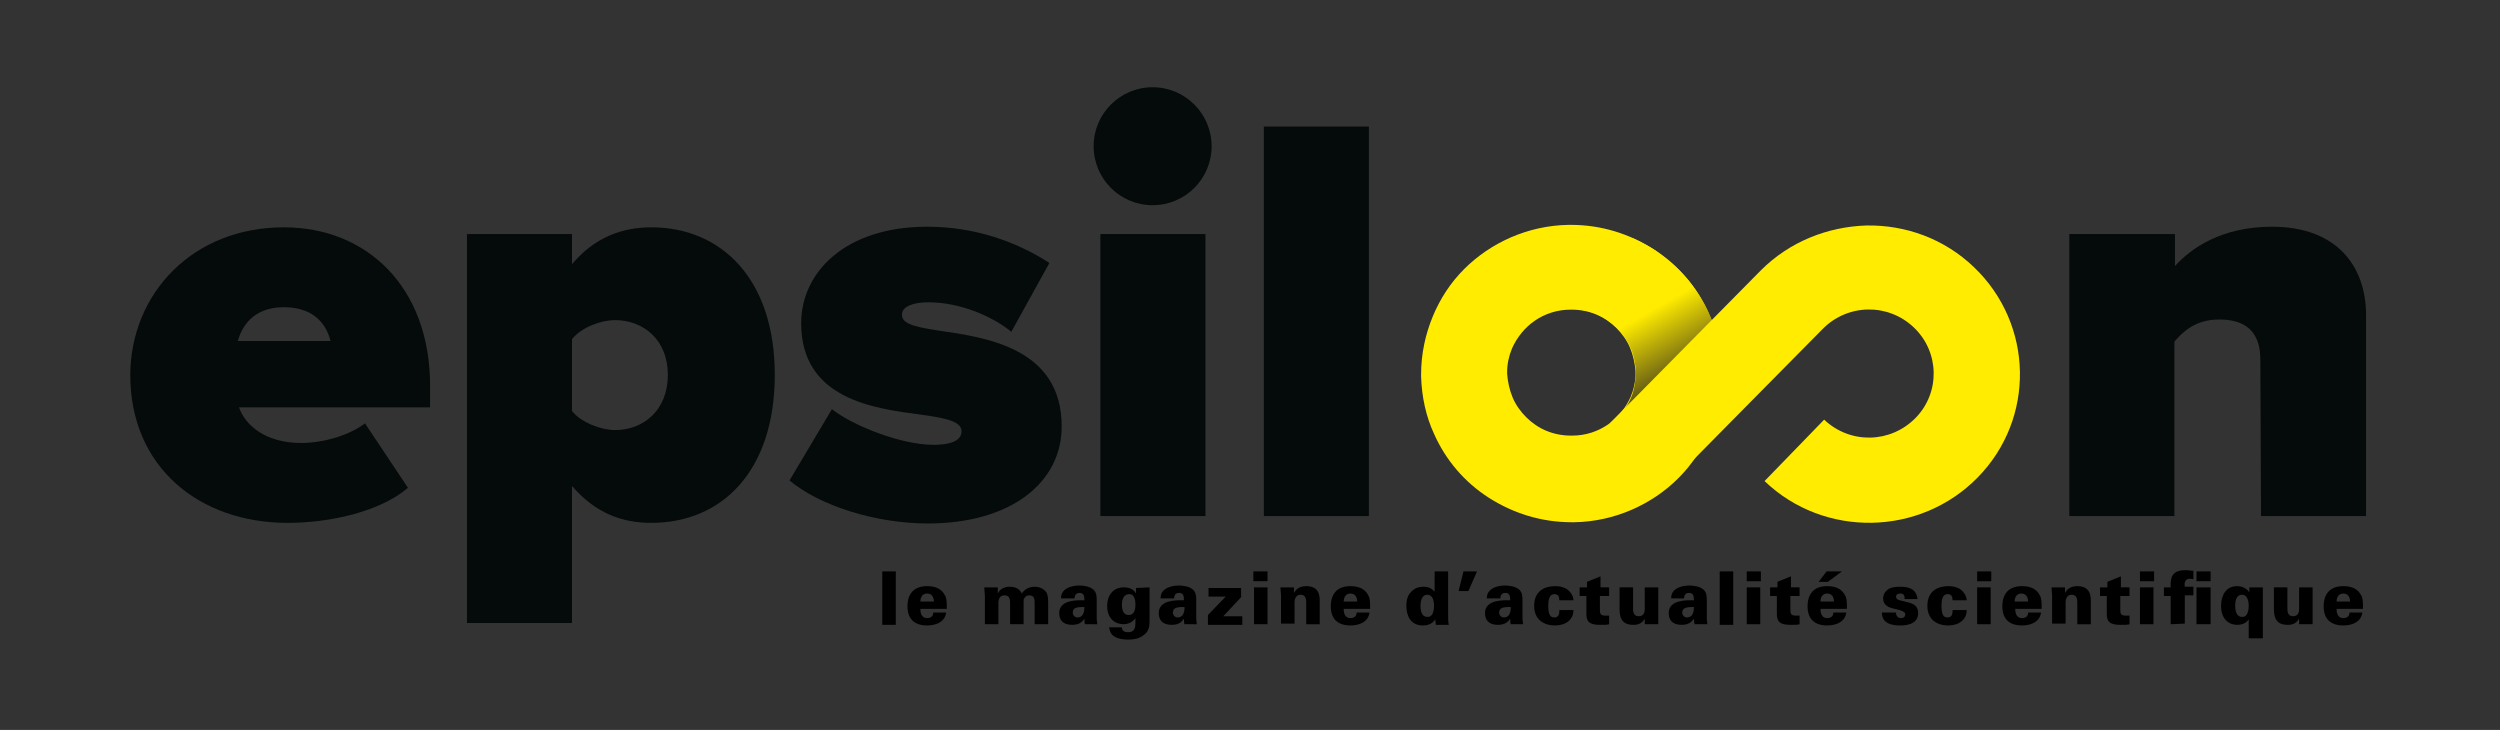 <?xml version="1.0" encoding="utf-8"?>
<svg version="1.1" id="Calque_1" xmlns="http://www.w3.org/2000/svg" xmlns:xlink="http://www.w3.org/1999/xlink" x="0px" y="0px"
	 viewBox="0 0 406.9 118.8" style="enable-background:new 0 0 406.9 118.8;" xml:space="preserve">
<rect x="0" y="0" width="406.9" height="118.8" fill="#333333" stroke="none"/>
<style type="text/css">
	.st0{display:none;fill:#020203;}
	.st1{fill:none;stroke:#FFED00;stroke-width:13.997;stroke-miterlimit:9.998;}
	.st2{opacity:0.5;fill:url(#SVGID_1_);enable-background:new    ;}
	.st3{fill:#FFED00;}
	.st4{fill:#060B0B;}
	.st5{fill:#050A0A;}
	.st6{fill:#FFEC00;}
	.st7{fill:url(#SVGID_00000003783580780033551600000006625558391695098017_);}
	.st8{fill:url(#SVGID_00000097474004720743774570000006870977969843798970_);}
</style>
<g id="Calque_2">
	<g>
		<path d="M143.6,93h2.2v8.7h-2.2V93z"/>
		<path d="M149.8,99.1c0,0.3,0,1.5,1.1,1.5c0.6,0,1-0.3,1-0.9h2.1c-0.2,1.5-1.6,2.1-3.1,2.1c-2.1,0-3.2-1.1-3.2-3.1s1-3.3,3.2-3.3
			c1.7,0,2.5,0.7,2.9,1.5c0.3,0.5,0.3,1.1,0.3,2.2C154.1,99.1,149.8,99.1,149.8,99.1z M152,97.9c0-0.3-0.1-1.3-1.1-1.3
			s-1.1,1-1.1,1.3H152z"/>
		<path d="M160.3,97c0-0.1-0.1-1.2-0.1-1.4h2.2v1c0.4-0.8,1.1-1.1,2-1.1c0.4,0,1.5,0.1,1.9,1.1c0.6-0.9,1.5-1.1,2.1-1.1
			c1.1,0,1.7,0.6,1.9,0.9c0.3,0.5,0.3,1.2,0.3,1.9v3.3h-2.2v-3.4c0-0.6,0-1.3-0.9-1.3c-0.3,0-0.6,0.1-0.8,0.5
			c-0.1,0.1-0.1,0.3-0.1,0.8v3.4h-2.2v-3.4c0-0.5,0-1.3-0.9-1.3c-0.8,0-1,0.6-1,1.3v3.4h-2.2V97L160.3,97z"/>
		<path d="M176.6,101.6c-0.1-0.2-0.1-0.5-0.1-0.9c-0.3,0.4-0.7,1-2,1c-1.5,0-2.1-0.8-2.1-1.9c0-1.6,1.5-2.2,4.1-2.1
			c0-0.7-0.1-1.2-0.8-1.2c-0.4,0-0.8,0.2-0.8,0.9h-2.2c0-0.3,0-0.8,0.5-1.3s1.4-0.8,2.5-0.8c0.5,0,1.7,0.1,2.3,0.7
			c0.4,0.4,0.5,0.9,0.5,1.6v2.8c0,0.4,0,0.6,0.1,1.2L176.6,101.6L176.6,101.6z M174.6,99.7c0,0.4,0.3,0.8,0.8,0.8
			c0.2,0,0.7-0.1,0.9-0.6c0.2-0.4,0.2-0.9,0.2-1.1C175.5,98.8,174.6,98.8,174.6,99.7z"/>
		<path d="M187.1,95.6v5.6c0,0.7-0.1,1.6-1,2.2c-0.5,0.4-1.2,0.7-2.5,0.7c-0.7,0-1.8-0.1-2.5-0.7c-0.5-0.5-0.5-1-0.6-1.3h2.1
			c0,0.5,0.3,0.8,1,0.8c1.1,0,1.2-0.8,1.2-1.5v-0.8c-0.6,0.9-1.6,1-1.9,1c-1.3,0-2.7-0.8-2.7-3c0-1.6,0.9-3,2.7-3c1.2,0,1.7,0.5,2,1
			v-0.9L187.1,95.6L187.1,95.6z M183.8,96.7c-0.8,0-1.2,0.7-1.2,1.7c0,0.6,0.1,1.7,1.1,1.7c1.1,0,1.1-1.3,1.1-1.7
			C184.8,98.1,184.8,96.7,183.8,96.7z"/>
		<path d="M192.8,101.6c-0.1-0.2-0.1-0.5-0.1-0.9c-0.3,0.4-0.7,1-2,1c-1.5,0-2.1-0.8-2.1-1.9c0-1.6,1.5-2.2,4.1-2.1
			c0-0.7-0.1-1.2-0.8-1.2c-0.4,0-0.8,0.2-0.8,0.9h-2.2c0-0.3,0-0.8,0.5-1.3s1.4-0.8,2.5-0.8c0.5,0,1.7,0.1,2.3,0.7
			c0.4,0.4,0.5,0.9,0.5,1.6v2.8c0,0.4,0,0.6,0.1,1.2L192.8,101.6L192.8,101.6z M190.9,99.7c0,0.4,0.3,0.8,0.8,0.8
			c0.2,0,0.7-0.1,0.9-0.6c0.2-0.4,0.2-0.9,0.2-1.1C191.8,98.8,190.9,98.8,190.9,99.7z"/>
		<path d="M196.6,100.1l2.9-3h-2.8v-1.4h5.3v1.5l-2.9,3.1h3.1v1.4h-5.6V100.1L196.6,100.1z"/>
		<path d="M204,93h2.3v1.6H204V93z M204.1,95.6h2.2v6h-2.2V95.6z"/>
		<path d="M208.5,96.9l-0.1-1.3h2.2v0.9c0.3-0.5,0.8-1.1,2-1.1c2.2,0,2.2,1.7,2.2,2.5v3.7h-2.2v-3.5c0-0.4,0-1.3-0.9-1.3
			c-1,0-1,1.1-1,1.3v3.4h-2.2V96.9L208.5,96.9z"/>
		<path d="M218.7,99.1c0,0.3,0,1.5,1.1,1.5c0.6,0,1-0.3,1-0.9h2.1c-0.2,1.5-1.6,2.1-3.1,2.1c-2.1,0-3.2-1.1-3.2-3.1s1-3.3,3.2-3.3
			c1.7,0,2.5,0.7,2.9,1.5c0.3,0.5,0.3,1.1,0.3,2.2C223,99.1,218.7,99.1,218.7,99.1z M220.9,97.9c0-0.3-0.1-1.3-1.1-1.3
			s-1.1,1-1.1,1.3H220.9z"/>
		<path d="M235.7,93v7.2c0,0.5,0,1,0.1,1.5h-2.1l-0.1-0.9c-0.2,0.3-0.7,1-2,1c-2.1,0-2.7-1.7-2.7-3.2c0-1.3,0.4-1.9,0.8-2.3
			c0.6-0.6,1.2-0.8,2-0.8c1,0,1.4,0.4,1.8,0.8V93H235.7L235.7,93z M233.4,98.6c0-1-0.3-1.8-1.1-1.8c-1,0-1.1,1.3-1.1,1.8
			c0,0.6,0.1,1.8,1.1,1.8C233.1,100.5,233.4,99.6,233.4,98.6z"/>
		<path d="M240.4,93l-1.4,3.2h-1.6l0.8-3.2H240.4z"/>
		<path d="M245.9,101.6c-0.1-0.2-0.1-0.5-0.1-0.9c-0.3,0.4-0.7,1-2,1c-1.5,0-2.1-0.8-2.1-1.9c0-1.6,1.5-2.2,4.1-2.1
			c0-0.7-0.1-1.2-0.8-1.2c-0.4,0-0.8,0.2-0.8,0.9H242c0-0.3,0-0.8,0.5-1.3s1.4-0.8,2.5-0.8c0.5,0,1.7,0.1,2.3,0.7
			c0.4,0.4,0.5,0.9,0.5,1.6v2.8c0,0.4,0,0.6,0.1,1.2L245.9,101.6L245.9,101.6z M244,99.7c0,0.4,0.3,0.8,0.8,0.8
			c0.2,0,0.7-0.1,0.9-0.6c0.2-0.4,0.2-0.9,0.2-1.1C244.9,98.8,244,98.8,244,99.7z"/>
		<path d="M253.8,97.7c0-0.6-0.2-1-0.8-1c-0.8,0-1,0.8-1,1.9c0,1.6,0.4,1.9,1,1.9c0.8,0,0.8-0.8,0.8-1.2h2.3c0,1.5-1.2,2.5-3,2.5
			c-1.9,0-3.4-1-3.4-3.2c0-2.4,1.7-3.2,3.4-3.2c0.6,0,1.7,0.1,2.4,0.9c0.5,0.6,0.6,1.1,0.6,1.4C256.1,97.7,253.8,97.7,253.8,97.7z"
			/>
		<path d="M261.9,95.6V97h-1.5v2.1c0,0.7,0,1.1,0.9,1.1c0.2,0,0.3,0,0.6,0v1.4c-0.3,0.1-0.7,0.1-1.5,0.1c-1.8,0-2.2-0.6-2.2-1.8V97
			h-1.1v-1.4h1.2v-0.9l2.2-0.9v1.8H261.9L261.9,95.6z"/>
		<path d="M265.8,95.6v3.5c0,0.3,0,1.2,0.9,1.2c1,0,1-0.9,1-1.2v-3.5h2.2v5c0,0.5,0,0.6,0,1h-2.2v-0.9c-0.6,1-1.4,1-1.9,1
			c-2.1,0-2.2-1.6-2.2-2.7v-3.4H265.8L265.8,95.6z"/>
		<path d="M275.8,101.6c0-0.2-0.1-0.5-0.1-0.9c-0.3,0.4-0.7,1-2,1c-1.5,0-2.1-0.8-2.1-1.9c0-1.6,1.5-2.2,4.1-2.1
			c0-0.7-0.1-1.2-0.8-1.2c-0.4,0-0.8,0.2-0.8,0.9H272c0-0.3,0-0.8,0.5-1.3s1.4-0.8,2.5-0.8c0.5,0,1.7,0.1,2.3,0.7
			c0.4,0.4,0.5,0.9,0.5,1.6v2.8c0,0.4,0,0.6,0.1,1.2L275.8,101.6L275.8,101.6z M273.8,99.7c0,0.4,0.3,0.8,0.8,0.8
			c0.2,0,0.7-0.1,0.9-0.6c0.2-0.4,0.2-0.9,0.2-1.1C274.8,98.8,273.8,98.8,273.8,99.7z"/>
		<path d="M279.9,93h2.2v8.7h-2.2V93z"/>
		<path d="M284.3,93h2.3v1.6h-2.3V93z M284.3,95.6h2.2v6h-2.2V95.6z"/>
		<path d="M292.9,95.6V97h-1.5v2.1c0,0.7,0,1.1,0.9,1.1c0.2,0,0.3,0,0.6,0v1.4c-0.3,0.1-0.7,0.1-1.5,0.1c-1.8,0-2.2-0.6-2.2-1.8V97
			h-1.1v-1.4h1.2v-0.9l2.2-0.9v1.8H292.9L292.9,95.6z"/>
		<path d="M296.3,99.1c0,0.3,0,1.5,1.1,1.5c0.6,0,1-0.3,1-0.9h2.1c-0.2,1.5-1.6,2.1-3.1,2.1c-2.1,0-3.2-1.1-3.2-3.1s1-3.3,3.2-3.3
			c1.7,0,2.5,0.7,2.9,1.5c0.3,0.5,0.3,1.1,0.3,2.2C300.6,99.1,296.3,99.1,296.3,99.1z M297.5,94.7H296l1.3-1.7h2.5L297.5,94.7z
			 M298.5,97.9c0-0.3-0.1-1.3-1.1-1.3s-1.1,1-1.1,1.3H298.5z"/>
		<path d="M308.6,99.7c0,0.1,0,0.3,0.1,0.5s0.3,0.4,0.7,0.4c0.5,0,0.7-0.3,0.7-0.6c0-0.4-0.4-0.5-0.9-0.7L308,99
			c-0.4-0.1-1.5-0.4-1.5-1.6c0-0.6,0.3-1.1,0.7-1.4c0.5-0.4,1.2-0.5,2.1-0.5c1.3,0,2.6,0.3,2.8,2H310c0-0.2,0-0.4-0.1-0.6
			s-0.3-0.3-0.6-0.3c-0.4,0-0.7,0.2-0.7,0.5s0.2,0.5,0.6,0.6l1.6,0.4c0.6,0.2,1.4,0.5,1.4,1.7c0,2-2.4,2-2.9,2c-1.2,0-3-0.2-3-2.1
			H308.6L308.6,99.7z"/>
		<path d="M317.8,97.7c0-0.6-0.2-1-0.8-1c-0.8,0-1,0.8-1,1.9c0,1.6,0.4,1.9,1,1.9c0.8,0,0.8-0.8,0.8-1.2h2.3c0,1.5-1.2,2.5-3,2.5
			c-1.9,0-3.4-1-3.4-3.2c0-2.4,1.7-3.2,3.4-3.2c0.6,0,1.7,0.1,2.4,0.9c0.5,0.6,0.6,1.1,0.6,1.4C320.1,97.7,317.8,97.7,317.8,97.7z"
			/>
		<path d="M321.8,93h2.3v1.6h-2.3V93z M321.8,95.6h2.2v6h-2.2V95.6z"/>
		<path d="M328,99.1c0,0.3,0,1.5,1.1,1.5c0.6,0,1-0.3,1-0.9h2.1c-0.2,1.5-1.6,2.1-3.1,2.1c-2.1,0-3.2-1.1-3.2-3.1s1-3.3,3.2-3.3
			c1.7,0,2.5,0.7,2.9,1.5c0.3,0.5,0.3,1.1,0.3,2.2C332.3,99.1,328,99.1,328,99.1z M330.1,97.9c0-0.3-0.1-1.3-1.1-1.3s-1.1,1-1.1,1.3
			H330.1z"/>
		<path d="M334,96.9l-0.1-1.3h2.2v0.9c0.3-0.5,0.8-1.1,2-1.1c2.2,0,2.2,1.7,2.2,2.5v3.7h-2.2v-3.5c0-0.4,0-1.3-0.9-1.3
			c-1,0-1,1.1-1,1.3v3.4H334V96.9L334,96.9z"/>
		<path d="M346.6,95.6V97h-1.5v2.1c0,0.7,0,1.1,0.9,1.1c0.2,0,0.3,0,0.6,0v1.4c-0.3,0.1-0.7,0.1-1.5,0.1c-1.8,0-2.2-0.6-2.2-1.8V97
			h-1.1v-1.4h1.2v-0.9l2.2-0.9v1.8H346.6L346.6,95.6z"/>
		<path d="M348.3,93h2.3v1.6h-2.3V93z M348.3,95.6h2.2v6h-2.2V95.6z"/>
		<path d="M353.3,101.6V97h-1.1v-1.4h1.1c-0.1-2,0.5-2.8,2.5-2.8c0.4,0,0.8,0.1,1.2,0.1v1.4c-0.2-0.1-0.4-0.1-0.6-0.1
			c-0.8,0-0.9,0.7-0.8,1.3h1.4v1.4h-1.4v4.6L353.3,101.6L353.3,101.6z M357.5,94.6V93h2.3v1.6H357.5z M357.5,101.6v-6h2.3v6H357.5z"
			/>
		<path d="M366.1,95.6h2.2c0,0.2,0,0.2,0,0.7c0,0.1,0,0.2,0,0.3v7.3H366v-3.1c-0.2,0.3-0.7,0.9-1.9,0.9c-1.3,0-2.6-0.9-2.6-3.1
			c0-1.7,0.8-3.2,2.6-3.2c1.2,0,1.8,0.7,2,1V95.6z M366,98.6c0-0.5-0.1-1.8-1.1-1.8s-1.1,1.2-1.1,1.8c0,0.6,0.1,1.8,1.1,1.8
			C365.9,100.5,366,99.1,366,98.6z"/>
		<path d="M372.3,95.6v3.5c0,0.3,0,1.2,0.9,1.2c1,0,1-0.9,1-1.2v-3.5h2.2v5c0,0.5,0,0.6,0,1h-2.2v-0.9c-0.6,1-1.4,1-1.9,1
			c-2.1,0-2.2-1.6-2.2-2.7v-3.4H372.3L372.3,95.6z"/>
		<path d="M380.3,99.1c0,0.3,0,1.5,1.1,1.5c0.6,0,1-0.3,1-0.9h2.1c-0.2,1.5-1.6,2.1-3.1,2.1c-2.1,0-3.2-1.1-3.2-3.1s1-3.3,3.2-3.3
			c1.7,0,2.5,0.7,2.9,1.5c0.3,0.5,0.3,1.1,0.3,2.2C384.6,99.1,380.3,99.1,380.3,99.1z M382.5,97.9c0-0.3-0.1-1.3-1.1-1.3
			s-1.1,1-1.1,1.3H382.5z"/>
	</g>
</g>
<g>
	<path class="st5" d="M46.2,37C59.7,37,70,46.7,70,62.8v3.5H38.9c1,2.9,4.3,5.8,10.1,5.8c3.9,0,8.1-1.4,10.4-3.2l7,10.5
		c-4.6,3.9-12.7,5.7-19.6,5.7c-14.3,0-25.6-9-25.6-24.1C21.3,47.7,31.4,37,46.2,37z M38.7,55.5h15.1c-0.5-2-2.1-5.5-7.6-5.5
		C41,50,39.3,53.4,38.7,55.5z"/>
	<path class="st5" d="M76,101.5V38.1h17.1V43c3.7-4.4,8.2-6,12.9-6c11.4,0,20.1,8.4,20.1,24c0,15.8-8.7,24.1-20.1,24.1
		c-4.8,0-9.1-1.6-12.9-6v22.3H76V101.5z M100.1,52.1c-2.2,0-5.4,1.1-7,3.1v11.7c1.5,1.9,4.8,3.1,7,3.1c4.6,0,8.6-3.2,8.6-9
		C108.7,55.3,104.7,52.1,100.1,52.1z"/>
	<path class="st5" d="M135.4,66.6c3.6,2.8,11.4,5.8,16.5,5.8c3.5,0,4.6-1,4.6-2.2c0-1.5-2.1-2.1-6.5-2.7c-7.7-1-19.6-2.5-19.6-14.9
		c0-8.3,7.2-15.7,20.5-15.7c7.7,0,14.5,2.4,19.9,5.9L164.6,54c-2.9-2.4-8.2-4.8-13.5-4.8c-2.5,0-4.3,0.7-4.3,2s1.3,1.9,5.9,2.6
		c7.7,1.1,20.1,2.8,20.1,15.6c0,9.1-8.2,15.8-21.8,15.8c-8.5,0-17.6-2.9-22.5-7L135.4,66.6z"/>
	<path class="st5" d="M178,23.8c0-5.3,4.3-9.6,9.6-9.6s9.6,4.3,9.6,9.6s-4.3,9.6-9.6,9.6S178,29.1,178,23.8z M179.1,38.1h17.1V84
		h-17.1V38.1z"/>
	<path class="st5" d="M205.7,20.6h17.1V84h-17.1V20.6z"/>
	<path class="st5" d="M367.9,58.6c0-4.8-2.6-6.6-6.7-6.6c-3.9,0-5.9,2-7.3,3.6V84h-17.1V38.1H354v5.2c2.7-3,7.7-6.4,15.8-6.4
		c10.6,0,15.3,6.5,15.3,14.4V84H368L367.9,58.6L367.9,58.6z"/>
</g>
<g>
	<path class="st6" d="M273.2,60.4l-7,0.1l0,0.2c0,1.4-0.3,2.7-0.8,3.9c-0.8,1.8-2.1,3.4-3.7,4.5c-1.6,1.1-3.6,1.8-5.8,1.8l-0.2,0
		c-2.9,0-5.4-1.1-7.3-3c-0.9-0.9-1.7-2-2.2-3.2c-0.5-1.2-0.8-2.5-0.9-3.9l0-0.2c0-1.4,0.3-2.7,0.8-3.9c0.8-1.8,2.1-3.4,3.7-4.5
		c1.6-1.1,3.6-1.8,5.8-1.8h0l0.2,0c2.9,0,5.4,1.1,7.3,3c0.9,0.9,1.7,2,2.2,3.2c0.5,1.2,0.8,2.5,0.9,3.9v0L273.2,60.4l7-0.1
		c-0.1-3.3-0.8-6.5-2.1-9.3c-1.9-4.3-5-7.9-8.9-10.4c-3.9-2.5-8.5-4-13.5-4c-0.1,0-0.3,0-0.4,0h0c-6.6,0.1-12.7,2.9-17,7.2
		c-2.2,2.2-3.9,4.8-5.1,7.7c-1.2,2.9-1.9,6.1-1.9,9.4c0,0.1,0,0.3,0,0.4c0.1,3.3,0.8,6.5,2.1,9.3c1.9,4.3,5,7.9,8.9,10.4
		c3.9,2.5,8.5,4,13.5,4c0.1,0,0.3,0,0.4,0c6.6-0.1,12.7-2.9,17-7.2c2.2-2.2,3.9-4.8,5.1-7.7c1.2-2.9,1.9-6.1,1.9-9.4
		c0-0.1,0-0.3,0-0.4l0,0L273.2,60.4"/>
	
		<linearGradient id="SVGID_00000167374965133584159010000001464571120882593178_" gradientUnits="userSpaceOnUse" x1="-98.916" y1="-362.072" x2="-97.916" y2="-362.072" gradientTransform="matrix(-5.456 -9.597 -9.608 5.468 -3750.584 1094.211)">
		<stop  offset="0" style="stop-color:#636166"/>
		<stop  offset="1" style="stop-color:#FFFFFF"/>
	</linearGradient>
	<path style="fill:url(#SVGID_00000167374965133584159010000001464571120882593178_);" d="M266.2,59.7c0,0.4,0.1,0.9,0,1.3
		c0-0.1,0-0.2,0-0.3l0-0.2v0C266.2,60.2,266.2,60,266.2,59.7"/>
	
		<linearGradient id="SVGID_00000054970809383450874570000003459745633797478071_" gradientUnits="userSpaceOnUse" x1="-98.916" y1="-362.527" x2="-97.916" y2="-362.527" gradientTransform="matrix(-5.456 -9.597 -9.608 5.468 -3750.584 1094.211)">
		<stop  offset="0" style="stop-color:#655C14"/>
		<stop  offset="1" style="stop-color:#FFEC00"/>
	</linearGradient>
	<path style="fill:url(#SVGID_00000054970809383450874570000003459745633797478071_);" d="M265.8,38.8L257,50.4
		c4,0.3,8.5,3.9,9.1,8.7c0,0.2,0.1,0.4,0.1,0.6c0,0.3,0,0.5,0,0.8v0l0,0.2c0,0.1,0,0.2,0,0.3c0,2.2-0.7,4.3-2.1,6l11.4,7.6
		c3-4,4.8-9,4.7-14.2l-6.9,0.1l-7,0.1l7-0.1l6.9-0.1c0-1-0.1-2-0.2-3c-0.9-6.5-4.4-12-9.2-15.6C269.2,40.5,267.6,39.6,265.8,38.8"/>
	<path class="st6" d="M303.8,36.7c6.3-0.1,12.6,2.1,17.5,6.8c9.7,9.3,10,24.6,0.6,34.2c-9.4,9.6-25,9.9-34.7,0.6l9.7-10
		c4.2,4,10.8,3.9,14.9-0.3c4-4.1,3.9-10.7-0.3-14.7c-4.2-4-10.8-3.9-14.9,0.3l0,0l-24.5,24.8l-10-9.6l24.5-24.8
		C291.3,39.3,297.5,36.9,303.8,36.7z"/>
</g>
</svg>
